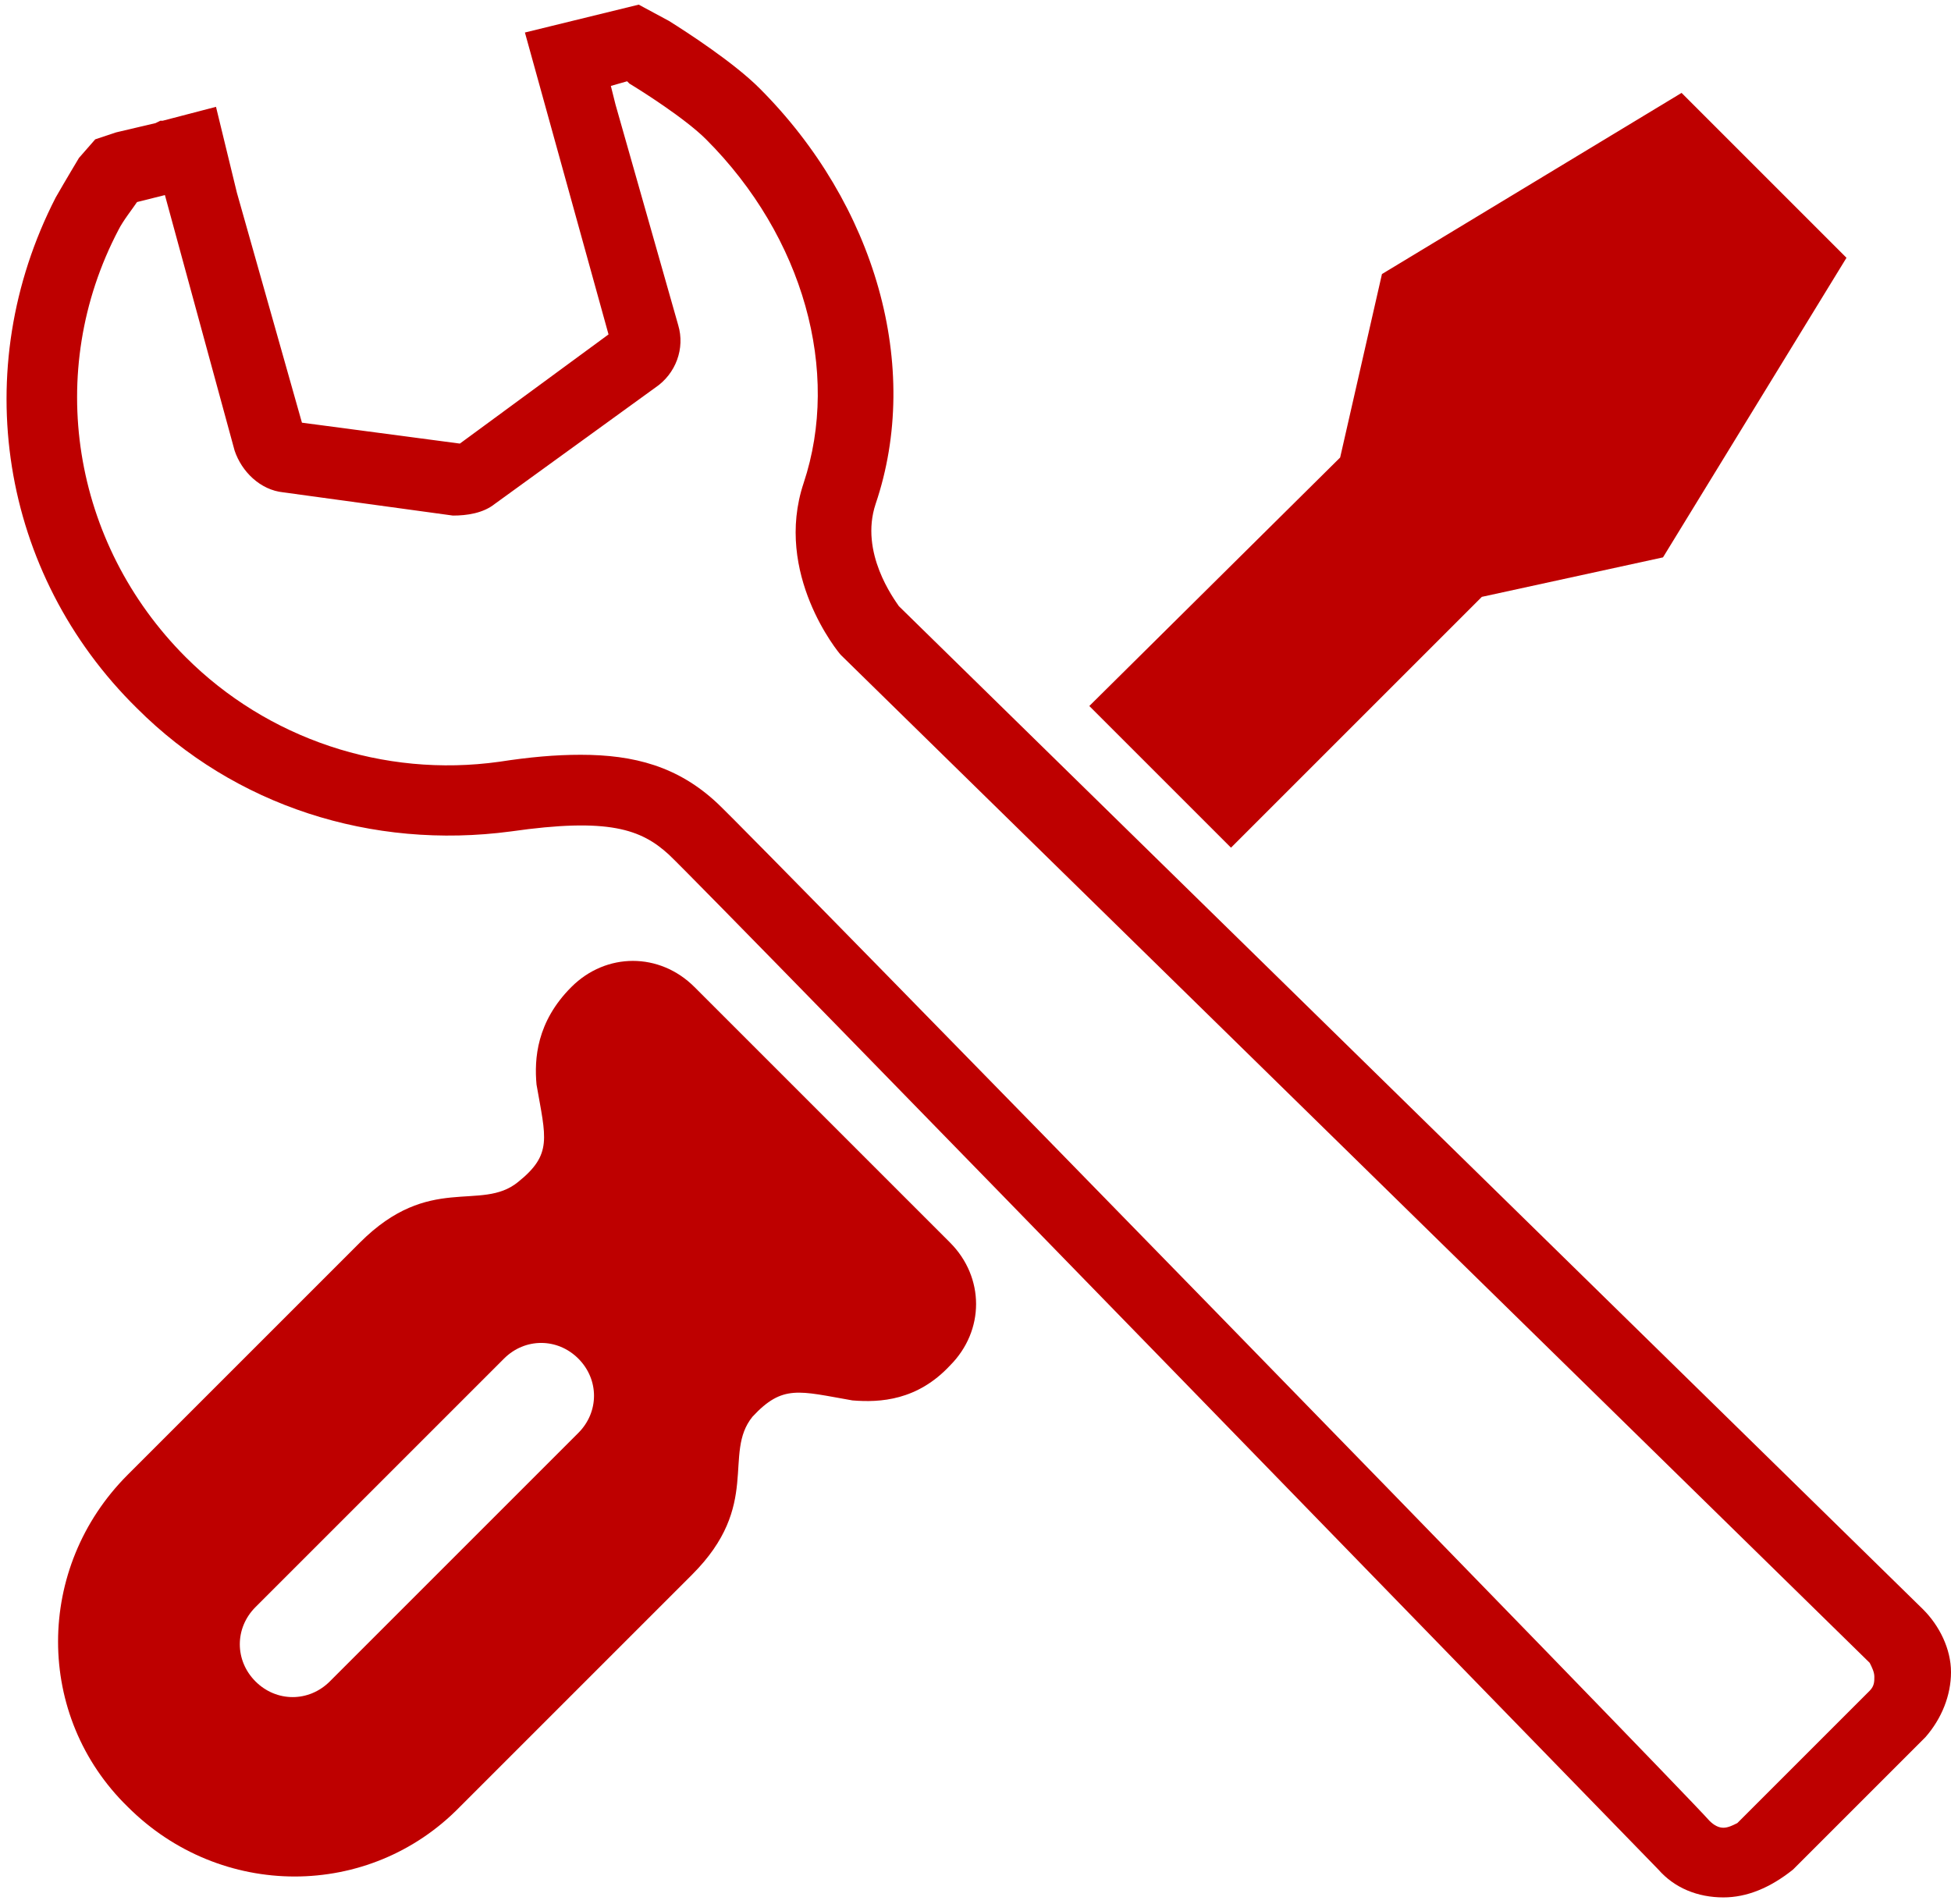 <?xml version="1.0" encoding="utf-8"?>
<!-- Generator: Adobe Illustrator 25.1.0, SVG Export Plug-In . SVG Version: 6.00 Build 0)  -->
<svg version="1.1" id="レイヤー_1" xmlns="http://www.w3.org/2000/svg" xmlns:xlink="http://www.w3.org/1999/xlink" x="0px"
	 y="0px" viewBox="0 0 84 82" style="enable-background:new 0 0 84 82;" xml:space="preserve">
<style type="text/css">
	.st0{fill:#BE0000;}
	.st1{fill:none;}
</style>
<g>
	<g>
		<path class="st0" d="M36.7,60.3c1.2,0.1,2.8,0,4.2-1.5c1.5-1.5,1.5-3.8,0-5.3l-11-11c-1.5-1.5-3.8-1.5-5.3,0
			c-1.5,1.5-1.6,3.1-1.5,4.2c0.4,2.3,0.7,3-0.8,4.2c-1.6,1.3-3.8-0.4-6.8,2.6l-10,10c-4,4-4,10.4,0,14.3c4,4,10.4,4,14.3,0l10-10
			c3-3,1.3-5.2,2.6-6.8C33.7,59.6,34.4,59.9,36.7,60.3z M14.2,72.4c-0.9,0.9-2.3,0.9-3.2,0c-0.9-0.9-0.9-2.3,0-3.2l10.7-10.7
			c0.9-0.9,2.3-0.9,3.2,0c0.9,0.9,0.9,2.3,0,3.2L14.2,72.4z"/>
		<polygon class="st0" points="75.9,7.5 72.4,4 59.5,11.8 57.7,19.7 46.9,30.4 53,36.5 63.8,25.7 71.6,24 79.5,11.1 		"/>
		<path class="st0" d="M74.2,81.7C74.1,81.7,74.1,81.7,74.2,81.7c-1.1,0-2.1-0.4-2.8-1.2c-0.4-0.4-40.8-42-42.6-43.7
			c-1.2-1.1-2.6-1.6-6.8-1c-6,0.8-11.9-1.1-16.1-5.3C0,24.7-1.4,15.9,2.4,8.5c0.4-0.7,1-1.7,1-1.7L4.1,6L5,5.7l1.7-0.4l0.2-0.1H7
			l2.3-0.6l0.9,3.7l2.8,9.9l6.8,0.9l6.4-4.7l-3.6-13l4.9-1.2l1.3,0.7c0.8,0.5,2.8,1.8,3.9,2.9c5,5,7,12,5,17.9
			c-0.7,2.1,0.8,4.1,1,4.4l44.1,43.2c0.7,0.7,1.2,1.7,1.2,2.7c0,1-0.4,2-1.1,2.8l-5.7,5.7C76.2,81.3,75.2,81.7,74.2,81.7z M25,32.5
			c2.3,0,4.2,0.5,5.9,2.1c1.8,1.7,41.1,42,42.7,43.8c0.2,0.2,0.4,0.3,0.6,0.3c0.2,0,0.4-0.1,0.6-0.2l5.7-5.7
			c0.2-0.2,0.2-0.4,0.2-0.6c0-0.2-0.1-0.4-0.2-0.6L36.2,28.2c-0.1-0.1-2.9-3.5-1.6-7.4c1.6-4.8,0-10.6-4.2-14.8
			c-0.9-0.9-2.8-2.1-3.3-2.4l-0.1-0.1l-0.7,0.2l0.2,0.8l2.7,9.5c0.3,1-0.1,2.1-1,2.7l-6.9,5c-0.5,0.4-1.2,0.5-1.8,0.5l-7.3-1
			c-1-0.1-1.8-0.9-2.1-1.8l-3-11L5.9,8.7C5.7,9,5.3,9.5,5.1,9.9c-3.2,6.1-2,13.5,2.9,18.4c3.5,3.5,8.5,5.2,13.5,4.5
			C22.8,32.6,23.9,32.5,25,32.5z M26.4,14.3C26.4,14.3,26.4,14.3,26.4,14.3L26.4,14.3z"/>
	</g>
	<rect x="-10" y="-11" class="st1" width="104" height="104"/>
</g>
</svg>
